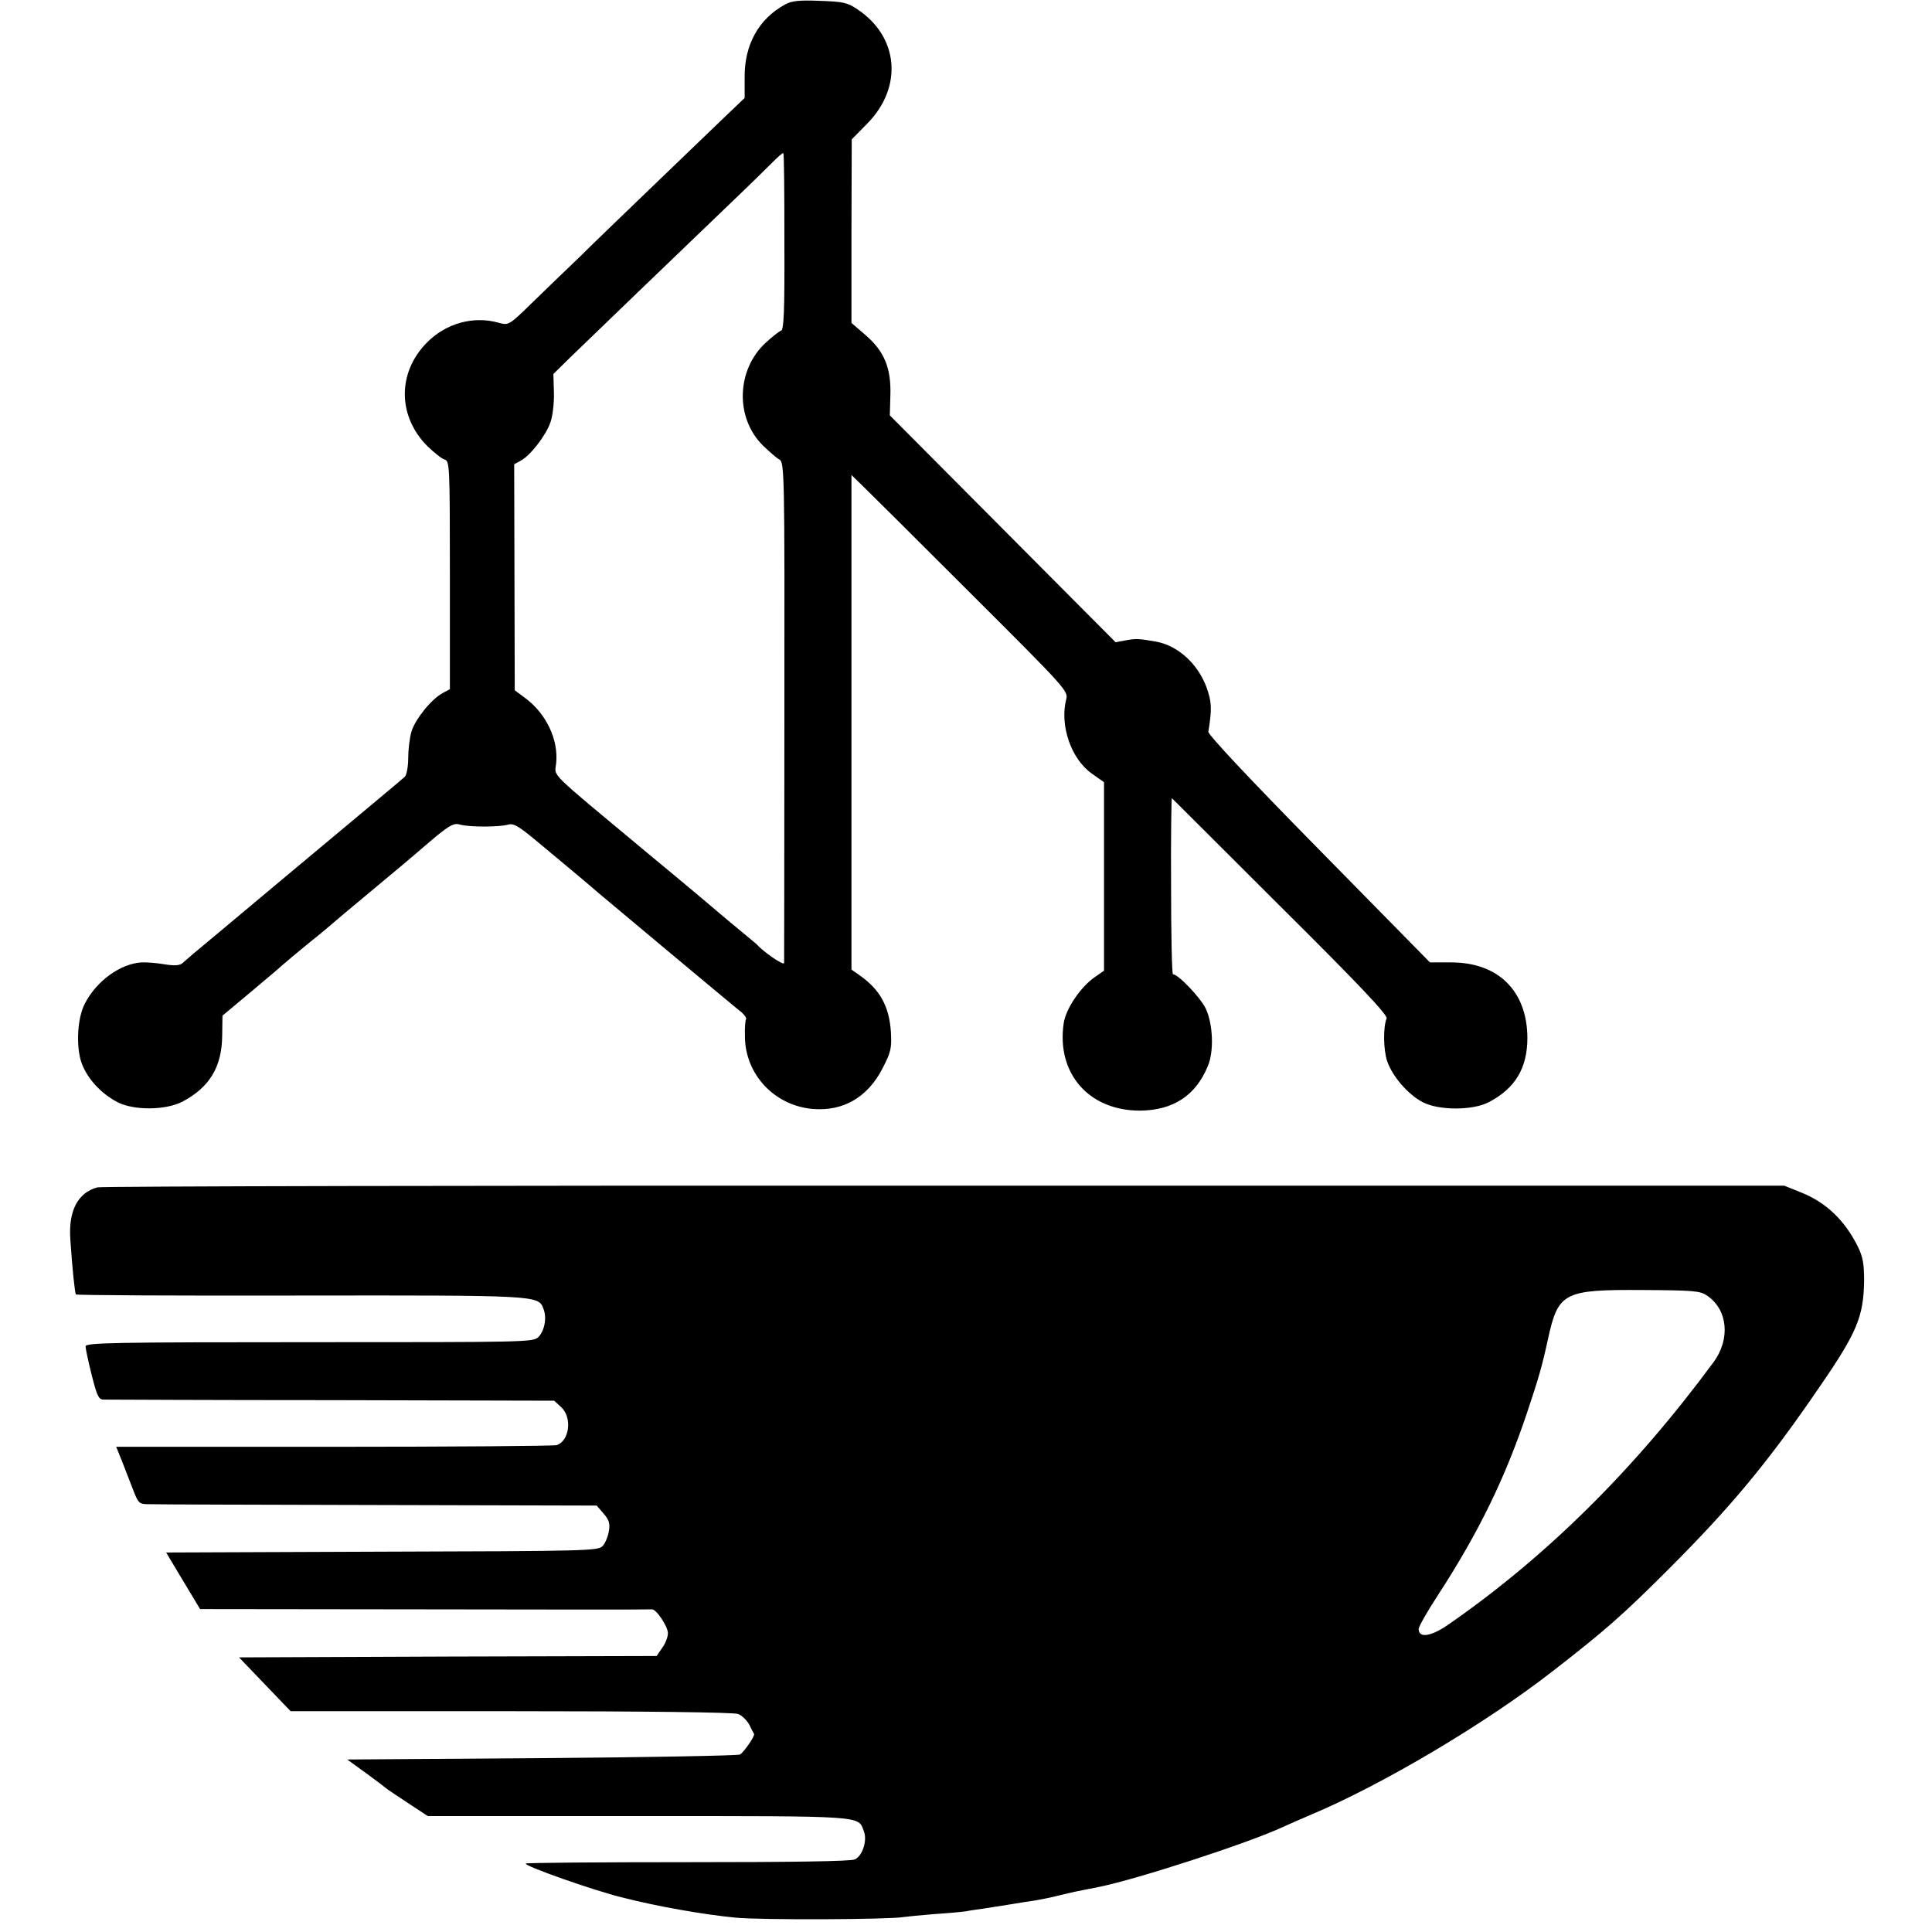 <?xml version="1.0" standalone="no"?>
<!DOCTYPE svg PUBLIC "-//W3C//DTD SVG 20010904//EN"
 "http://www.w3.org/TR/2001/REC-SVG-20010904/DTD/svg10.dtd">
<svg version="1.0" xmlns="http://www.w3.org/2000/svg"
 width="700pt" height="700pt" viewBox="0 0 700 700"
 preserveAspectRatio="xMidYMid meet">
<g transform="translate(0,700) scale(0.1,-0.1)"
fill="#000000" stroke="none">
<path d="M2845 6984 c-96 -52 -148 -146 -147 -264 l0 -75 -63 -60 c-34 -33
-151 -145 -260 -250 -108 -104 -234 -225 -278 -269 -45 -43 -121 -116 -168
-162 -84 -82 -86 -83 -120 -74 -93 27 -194 -1 -264 -73 -106 -109 -104 -266 4
-374 24 -23 51 -45 62 -48 18 -6 19 -20 19 -419 l0 -413 -26 -14 c-41 -22 -99
-94 -113 -139 -7 -23 -12 -67 -12 -97 0 -31 -6 -61 -12 -67 -14 -13 -96 -81
-467 -391 -151 -127 -286 -239 -299 -250 -13 -11 -30 -26 -38 -33 -10 -10 -27
-12 -66 -6 -28 5 -67 8 -85 7 -76 -5 -162 -67 -204 -148 -31 -58 -34 -176 -6
-232 24 -52 70 -98 123 -126 59 -31 174 -30 235 1 99 52 144 126 145 240 l1
72 110 92 c60 50 111 94 114 97 3 3 41 35 85 71 44 35 82 67 85 70 3 3 73 62
155 130 83 69 152 127 155 130 3 3 34 29 68 58 54 44 68 51 90 44 34 -9 139
-9 172 0 21 6 38 -4 110 -64 131 -109 180 -150 219 -184 51 -43 471 -394 508
-424 18 -13 29 -28 26 -33 -3 -5 -5 -33 -4 -63 1 -137 107 -250 246 -262 110
-9 199 42 253 148 30 58 33 72 30 130 -6 93 -39 154 -113 206 l-30 21 0 896 0
896 38 -37 c21 -20 198 -196 393 -391 347 -346 355 -355 347 -385 -24 -95 18
-216 93 -269 l44 -31 0 -342 0 -341 -33 -23 c-51 -35 -105 -114 -113 -167 -27
-182 91 -317 276 -317 120 1 202 54 246 161 23 53 19 152 -7 208 -19 40 -100
125 -119 125 -4 0 -7 144 -7 321 -1 176 1 319 3 317 2 -2 179 -178 394 -393
280 -278 389 -393 384 -405 -13 -31 -12 -113 2 -155 19 -55 75 -120 128 -148
58 -31 183 -31 241 0 95 50 139 123 139 233 -1 169 -105 273 -276 273 l-77 0
-403 410 c-248 252 -402 416 -400 426 14 84 12 109 -7 162 -32 85 -103 149
-181 164 -63 11 -73 12 -111 5 l-37 -7 -409 411 -409 411 2 73 c3 99 -22 159
-90 218 l-51 44 0 332 1 333 56 57 c130 132 115 314 -35 414 -37 25 -52 28
-137 31 -74 3 -102 0 -125 -13z m-3 -861 c1 -252 -2 -318 -12 -321 -8 -3 -33
-23 -56 -44 -106 -98 -111 -272 -10 -372 23 -22 50 -46 60 -51 18 -10 19 -49
18 -910 0 -495 -1 -906 -1 -914 -1 -11 -74 39 -101 69 -3 3 -30 25 -60 50 -30
25 -57 47 -60 50 -3 3 -126 107 -275 230 -366 305 -335 274 -330 324 9 85 -35
179 -111 236 l-39 29 -1 409 -1 410 24 13 c34 18 91 91 107 138 8 21 14 70 13
107 l-2 69 61 60 c65 63 390 376 583 561 63 60 130 126 150 146 20 20 37 35
39 33 3 -2 4 -147 4 -322z"/>
<path d="M353 2698 c-71 -19 -106 -85 -98 -191 7 -105 16 -190 20 -197 2 -3
367 -5 812 -4 864 1 864 1 882 -48 13 -33 4 -79 -18 -102 -19 -19 -39 -19
-830 -19 -707 0 -811 -2 -811 -15 0 -8 10 -55 22 -103 19 -75 25 -89 42 -90
12 0 384 -2 828 -2 l806 -2 26 -24 c40 -38 29 -122 -17 -137 -11 -3 -375 -6
-808 -6 l-788 0 21 -52 c11 -28 29 -75 40 -103 20 -52 22 -53 62 -53 22 -1
396 -2 829 -3 l789 -2 25 -29 c20 -23 24 -37 19 -64 -3 -19 -13 -43 -22 -53
-16 -18 -50 -19 -800 -21 l-782 -3 61 -102 62 -103 815 -1 c448 -1 818 -1 822
0 15 2 58 -62 58 -86 0 -14 -9 -38 -21 -54 l-20 -29 -757 -2 -756 -3 93 -97
94 -98 798 0 c484 0 808 -4 823 -10 14 -5 32 -23 41 -39 8 -17 16 -32 17 -33
5 -7 -38 -68 -51 -75 -9 -4 -332 -10 -719 -13 l-704 -5 69 -50 c37 -27 70 -52
73 -55 3 -3 38 -26 77 -52 l73 -48 763 0 c831 0 795 2 817 -55 13 -33 -5 -90
-33 -102 -14 -7 -230 -10 -605 -10 -320 0 -585 -2 -587 -5 -8 -8 247 -98 350
-123 129 -33 296 -62 410 -73 89 -9 557 -7 607 2 14 2 65 7 114 11 49 3 100 8
114 10 14 3 43 7 65 10 22 4 65 10 95 15 30 5 73 12 95 15 22 4 58 11 80 17
22 5 49 12 60 14 11 2 31 6 45 9 14 3 34 7 45 9 137 28 534 157 660 215 22 10
69 31 105 46 259 109 632 330 877 521 188 146 251 201 419 369 227 227 361
388 550 665 132 192 156 250 158 379 0 60 -4 86 -22 123 -48 97 -117 163 -210
199 l-57 23 -3042 0 c-1673 1 -3054 -2 -3070 -6z m5830 -391 c77 -50 88 -158
25 -243 -286 -388 -606 -705 -963 -952 -62 -42 -105 -48 -105 -14 0 8 31 63
69 121 150 231 245 427 325 666 42 126 53 164 75 265 37 168 57 178 345 176
177 -1 206 -3 229 -19z"/>
</g>
</svg>
